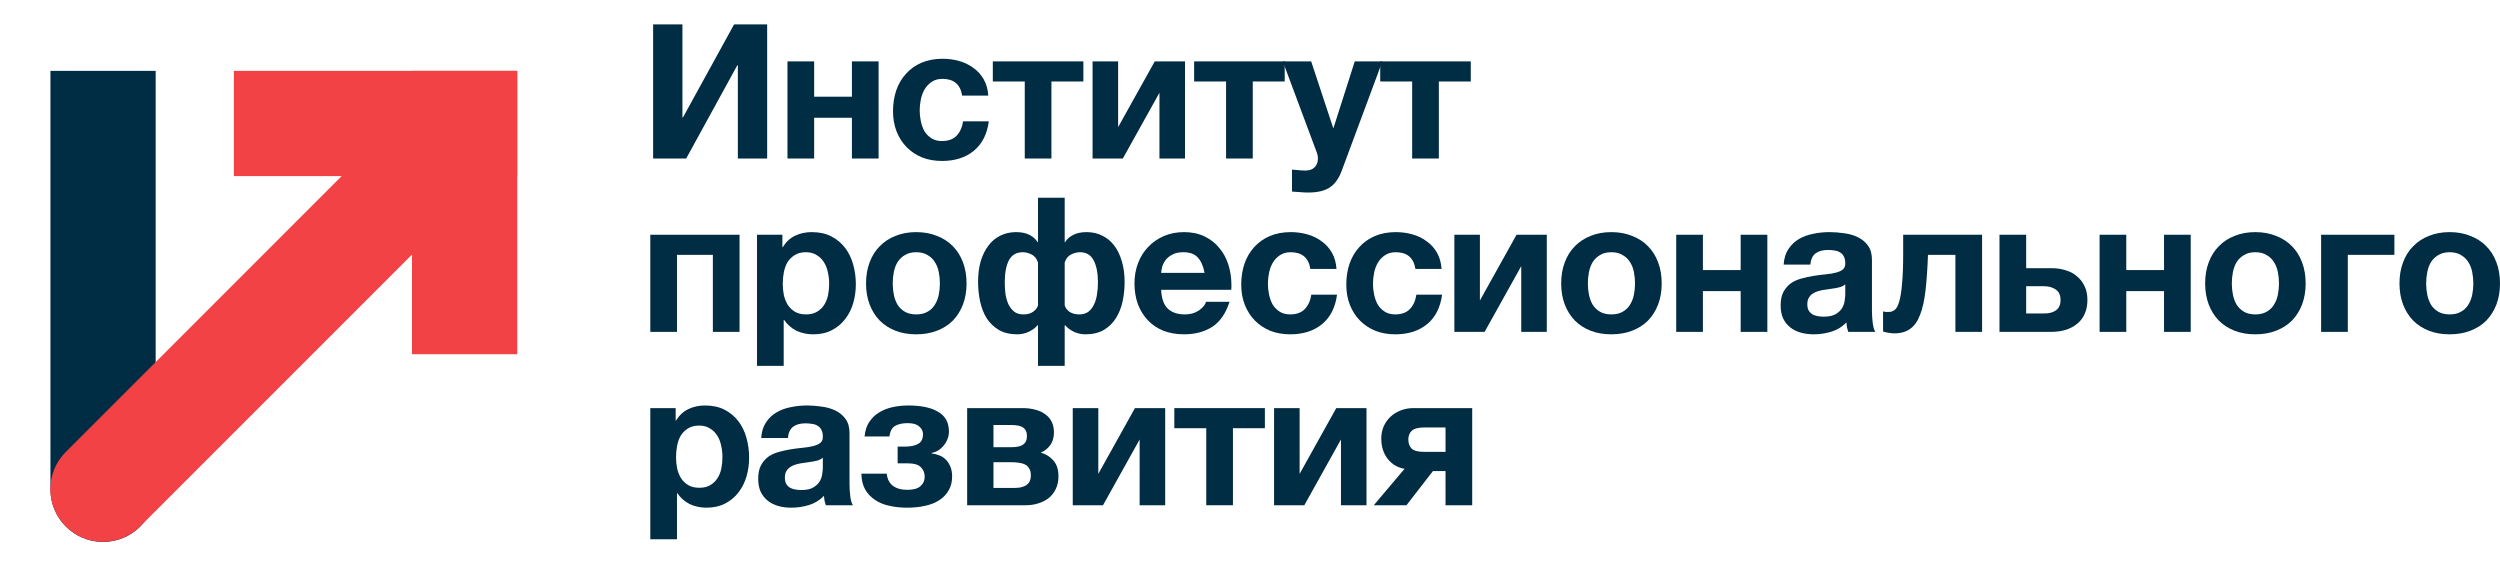 <?xml version="1.0" encoding="UTF-8"?> <svg xmlns="http://www.w3.org/2000/svg" width="462" height="105" viewBox="0 0 462 105" fill="none"> <path d="M9.32 13.097H28.769V90.427C28.769 95.797 24.415 100.151 19.045 100.151C13.674 100.151 9.32 95.797 9.32 90.427V13.097Z" fill="#002C44"></path> <rect x="43.225" y="32.546" width="19.448" height="52.361" transform="rotate(-90 43.225 32.546)" fill="#F34246"></rect> <rect x="76.138" y="13.097" width="19.448" height="52.361" fill="#F34246"></rect> <path d="M66.55 29.13C70.348 25.332 76.505 25.332 80.303 29.13C84.1 32.927 84.1 39.084 80.303 42.882L25.902 97.282C22.105 101.079 15.948 101.079 12.15 97.282C8.353 93.484 8.353 87.327 12.15 83.53L66.55 29.13Z" fill="#F34246"></path> <path d="M120.697 4.504H126.113V21.69H126.217L135.661 4.504H141.771V29.294H136.355V12.073H136.251L126.807 29.294H120.697V4.504Z" fill="#002C44"></path> <path d="M145.525 11.344H150.455V17.871H157.434V11.344H162.364V29.294H157.434V21.76H150.455V29.294H145.525V11.344Z" fill="#002C44"></path> <path d="M174.091 29.745C172.725 29.745 171.487 29.525 170.376 29.085C169.265 28.622 168.316 27.986 167.529 27.176C166.742 26.366 166.129 25.405 165.689 24.294C165.249 23.16 165.029 21.922 165.029 20.579C165.029 19.191 165.226 17.906 165.619 16.725C166.036 15.522 166.638 14.492 167.425 13.635C168.212 12.756 169.172 12.073 170.307 11.587C171.441 11.101 172.737 10.858 174.195 10.858C175.26 10.858 176.278 10.997 177.25 11.274C178.246 11.552 179.125 11.98 179.889 12.559C180.676 13.115 181.312 13.821 181.799 14.677C182.285 15.533 182.562 16.529 182.632 17.663H177.806C177.482 15.603 176.267 14.573 174.16 14.573C173.373 14.573 172.714 14.758 172.181 15.128C171.649 15.476 171.209 15.938 170.862 16.517C170.538 17.073 170.307 17.698 170.168 18.392C170.029 19.086 169.959 19.758 169.959 20.406C169.959 21.054 170.029 21.713 170.168 22.385C170.307 23.056 170.526 23.669 170.827 24.225C171.151 24.757 171.58 25.197 172.112 25.544C172.644 25.891 173.292 26.065 174.056 26.065C175.237 26.065 176.139 25.741 176.764 25.093C177.412 24.422 177.817 23.53 177.979 22.419H182.736C182.412 24.803 181.486 26.62 179.958 27.87C178.431 29.12 176.475 29.745 174.091 29.745Z" fill="#002C44"></path> <path d="M189.375 15.059H183.473V11.344H200.207V15.059H194.305V29.294H189.375V15.059Z" fill="#002C44"></path> <path d="M201.907 11.344H206.629V23.496L213.399 11.344H218.989V29.294H214.267V17.142L207.497 29.294H201.907V11.344Z" fill="#002C44"></path> <path d="M226.579 15.059H220.676V11.344H237.411V15.059H231.509V29.294H226.579V15.059Z" fill="#002C44"></path> <path d="M241.784 35.578C241.275 35.578 240.766 35.555 240.256 35.508C239.77 35.485 239.273 35.451 238.763 35.404V31.342C239.157 31.389 239.562 31.423 239.979 31.446C240.418 31.493 240.847 31.516 241.263 31.516C242.004 31.516 242.571 31.308 242.964 30.891C243.358 30.474 243.555 29.942 243.555 29.294C243.555 28.9 243.485 28.53 243.346 28.183L237.062 11.344H242.305L246.367 23.634H246.436L250.36 11.344H255.463L247.964 31.516C247.432 32.974 246.691 34.016 245.742 34.641C244.793 35.265 243.474 35.578 241.784 35.578Z" fill="#002C44"></path> <path d="M260.968 15.059H255.066V11.344H271.801V15.059H265.898V29.294H260.968V15.059Z" fill="#002C44"></path> <path d="M120.176 43.381H136.667V61.331H131.737V47.096H125.106V61.331H120.176V43.381Z" fill="#002C44"></path> <path d="M139.897 43.381H144.584V45.673H144.653C145.255 44.701 146.019 43.995 146.945 43.555C147.87 43.115 148.889 42.895 150 42.895C151.412 42.895 152.627 43.161 153.645 43.694C154.664 44.226 155.509 44.932 156.18 45.812C156.851 46.691 157.349 47.721 157.673 48.902C157.997 50.059 158.159 51.274 158.159 52.547C158.159 53.751 157.997 54.908 157.673 56.019C157.349 57.13 156.851 58.114 156.18 58.97C155.532 59.827 154.71 60.509 153.715 61.019C152.743 61.528 151.597 61.782 150.278 61.782C149.167 61.782 148.137 61.563 147.188 61.123C146.262 60.66 145.498 59.989 144.896 59.109H144.827V67.615H139.897V43.381ZM148.958 58.102C149.768 58.102 150.44 57.94 150.972 57.616C151.528 57.292 151.967 56.876 152.291 56.366C152.639 55.834 152.882 55.232 153.02 54.561C153.159 53.867 153.229 53.149 153.229 52.408C153.229 51.691 153.148 50.985 152.986 50.29C152.847 49.596 152.604 48.983 152.257 48.45C151.909 47.895 151.458 47.455 150.903 47.131C150.37 46.784 149.711 46.61 148.924 46.61C148.113 46.61 147.431 46.784 146.875 47.131C146.343 47.455 145.903 47.883 145.556 48.416C145.232 48.948 145 49.573 144.861 50.29C144.723 50.985 144.653 51.691 144.653 52.408C144.653 53.149 144.723 53.867 144.861 54.561C145.023 55.232 145.266 55.834 145.591 56.366C145.938 56.876 146.378 57.292 146.91 57.616C147.465 57.94 148.148 58.102 148.958 58.102Z" fill="#002C44"></path> <path d="M169.315 61.782C167.903 61.782 166.63 61.563 165.496 61.123C164.362 60.683 163.39 60.058 162.58 59.248C161.769 58.415 161.145 57.419 160.705 56.262C160.265 55.105 160.045 53.809 160.045 52.374C160.045 50.938 160.265 49.642 160.705 48.485C161.145 47.305 161.769 46.309 162.58 45.499C163.39 44.666 164.362 44.029 165.496 43.59C166.63 43.127 167.903 42.895 169.315 42.895C170.727 42.895 172 43.127 173.134 43.59C174.292 44.029 175.275 44.666 176.085 45.499C176.895 46.309 177.52 47.305 177.96 48.485C178.4 49.642 178.62 50.938 178.62 52.374C178.62 53.809 178.4 55.105 177.96 56.262C177.52 57.419 176.895 58.415 176.085 59.248C175.275 60.058 174.292 60.683 173.134 61.123C172 61.563 170.727 61.782 169.315 61.782ZM169.315 58.102C170.148 58.102 170.843 57.94 171.398 57.616C171.977 57.292 172.428 56.864 172.752 56.332C173.099 55.776 173.343 55.163 173.481 54.492C173.62 53.797 173.69 53.091 173.69 52.374C173.69 51.656 173.62 50.95 173.481 50.256C173.343 49.561 173.099 48.948 172.752 48.416C172.428 47.883 171.977 47.455 171.398 47.131C170.843 46.784 170.148 46.61 169.315 46.61C168.482 46.61 167.787 46.784 167.232 47.131C166.676 47.455 166.225 47.883 165.878 48.416C165.554 48.948 165.322 49.561 165.184 50.256C165.045 50.95 164.975 51.656 164.975 52.374C164.975 53.091 165.045 53.797 165.184 54.492C165.322 55.163 165.554 55.776 165.878 56.332C166.225 56.864 166.676 57.292 167.232 57.616C167.787 57.94 168.482 58.102 169.315 58.102Z" fill="#002C44"></path> <path d="M191.825 60.116H191.72C191.373 60.556 190.852 60.949 190.158 61.296C189.464 61.62 188.746 61.782 188.005 61.782C186.663 61.782 185.529 61.516 184.603 60.984C183.677 60.428 182.925 59.711 182.346 58.831C181.791 57.929 181.386 56.899 181.131 55.741C180.876 54.561 180.749 53.346 180.749 52.096C180.749 50.684 180.911 49.411 181.235 48.277C181.582 47.143 182.057 46.182 182.659 45.395C183.26 44.585 183.99 43.972 184.846 43.555C185.726 43.115 186.698 42.895 187.762 42.895C188.804 42.895 189.66 43.08 190.332 43.451C191.003 43.821 191.466 44.249 191.72 44.735H191.825V36.542H196.755V44.735H196.859C197.113 44.249 197.576 43.821 198.248 43.451C198.919 43.08 199.775 42.895 200.817 42.895C201.881 42.895 202.842 43.115 203.698 43.555C204.578 43.972 205.319 44.585 205.92 45.395C206.522 46.182 206.985 47.143 207.309 48.277C207.656 49.411 207.83 50.684 207.83 52.096C207.83 53.346 207.703 54.561 207.448 55.741C207.194 56.899 206.777 57.929 206.198 58.831C205.643 59.711 204.902 60.428 203.976 60.984C203.05 61.516 201.916 61.782 200.574 61.782C199.833 61.782 199.116 61.62 198.421 61.296C197.727 60.949 197.206 60.556 196.859 60.116H196.755V67.615H191.825V60.116ZM189.151 58.102C189.892 58.102 190.494 57.929 190.957 57.581C191.443 57.234 191.732 56.829 191.825 56.366V48.52C191.593 47.802 191.2 47.305 190.644 47.027C190.089 46.749 189.545 46.61 189.012 46.61C187.832 46.61 186.975 47.108 186.443 48.103C185.934 49.098 185.679 50.464 185.679 52.2C185.679 52.941 185.726 53.67 185.818 54.387C185.934 55.082 186.119 55.707 186.374 56.262C186.651 56.818 187.01 57.269 187.45 57.616C187.89 57.94 188.457 58.102 189.151 58.102ZM199.428 58.102C200.122 58.102 200.689 57.94 201.129 57.616C201.569 57.269 201.916 56.818 202.171 56.262C202.449 55.707 202.634 55.082 202.726 54.387C202.842 53.67 202.9 52.941 202.9 52.2C202.9 50.464 202.634 49.098 202.101 48.103C201.592 47.108 200.747 46.61 199.567 46.61C199.035 46.61 198.491 46.749 197.935 47.027C197.38 47.305 196.986 47.802 196.755 48.52V56.366C196.847 56.829 197.125 57.234 197.588 57.581C198.074 57.929 198.687 58.102 199.428 58.102Z" fill="#002C44"></path> <path d="M218.817 61.782C217.405 61.782 216.132 61.563 214.998 61.123C213.863 60.66 212.903 60.012 212.116 59.178C211.329 58.345 210.716 57.35 210.276 56.193C209.859 55.035 209.651 53.762 209.651 52.374C209.651 51.031 209.871 49.781 210.311 48.624C210.75 47.467 211.375 46.471 212.185 45.638C212.995 44.782 213.956 44.11 215.067 43.624C216.201 43.138 217.451 42.895 218.817 42.895C220.252 42.895 221.513 43.161 222.601 43.694C223.712 44.226 224.626 44.944 225.344 45.846C226.085 46.726 226.64 47.756 227.01 48.936C227.381 50.117 227.566 51.344 227.566 52.617C227.566 52.779 227.566 52.941 227.566 53.103C227.566 53.242 227.554 53.392 227.531 53.554H214.581C214.65 55.151 215.056 56.308 215.796 57.026C216.537 57.743 217.602 58.102 218.99 58.102C219.986 58.102 220.842 57.859 221.56 57.373C222.277 56.864 222.717 56.332 222.879 55.776H227.219C226.524 57.929 225.46 59.468 224.025 60.394C222.59 61.32 220.854 61.782 218.817 61.782ZM222.601 50.429C222.37 49.179 221.953 48.23 221.351 47.582C220.773 46.934 219.881 46.61 218.678 46.61C217.868 46.61 217.208 46.749 216.699 47.027C216.19 47.281 215.773 47.605 215.449 47.999C215.148 48.392 214.928 48.809 214.789 49.249C214.674 49.689 214.604 50.082 214.581 50.429H222.601Z" fill="#002C44"></path> <path d="M238.441 61.782C237.075 61.782 235.837 61.563 234.726 61.123C233.615 60.66 232.666 60.023 231.879 59.213C231.092 58.403 230.478 57.443 230.039 56.332C229.599 55.197 229.379 53.959 229.379 52.617C229.379 51.228 229.576 49.943 229.969 48.763C230.386 47.559 230.988 46.529 231.775 45.673C232.562 44.793 233.522 44.11 234.656 43.624C235.79 43.138 237.087 42.895 238.545 42.895C239.61 42.895 240.628 43.034 241.6 43.312C242.595 43.59 243.475 44.018 244.239 44.596C245.026 45.152 245.662 45.858 246.148 46.714C246.634 47.571 246.912 48.566 246.982 49.7H242.156C241.832 47.64 240.616 46.61 238.51 46.61C237.723 46.61 237.063 46.795 236.531 47.166C235.999 47.513 235.559 47.976 235.212 48.554C234.888 49.11 234.656 49.735 234.517 50.429C234.378 51.124 234.309 51.795 234.309 52.443C234.309 53.091 234.378 53.751 234.517 54.422C234.656 55.093 234.876 55.707 235.177 56.262C235.501 56.794 235.929 57.234 236.462 57.581C236.994 57.929 237.642 58.102 238.406 58.102C239.586 58.102 240.489 57.778 241.114 57.13C241.762 56.459 242.167 55.568 242.329 54.457H247.086C246.762 56.841 245.836 58.658 244.308 59.908C242.781 61.157 240.825 61.782 238.441 61.782Z" fill="#002C44"></path> <path d="M257.856 61.782C256.491 61.782 255.252 61.563 254.141 61.123C253.03 60.66 252.081 60.023 251.294 59.213C250.507 58.403 249.894 57.443 249.454 56.332C249.014 55.197 248.795 53.959 248.795 52.617C248.795 51.228 248.991 49.943 249.385 48.763C249.801 47.559 250.403 46.529 251.19 45.673C251.977 44.793 252.938 44.11 254.072 43.624C255.206 43.138 256.502 42.895 257.96 42.895C259.025 42.895 260.044 43.034 261.016 43.312C262.011 43.59 262.891 44.018 263.654 44.596C264.441 45.152 265.078 45.858 265.564 46.714C266.05 47.571 266.328 48.566 266.397 49.7H261.571C261.247 47.64 260.032 46.61 257.926 46.61C257.139 46.61 256.479 46.795 255.947 47.166C255.414 47.513 254.975 47.976 254.627 48.554C254.303 49.11 254.072 49.735 253.933 50.429C253.794 51.124 253.725 51.795 253.725 52.443C253.725 53.091 253.794 53.751 253.933 54.422C254.072 55.093 254.292 55.707 254.593 56.262C254.917 56.794 255.345 57.234 255.877 57.581C256.41 57.929 257.058 58.102 257.822 58.102C259.002 58.102 259.905 57.778 260.53 57.13C261.178 56.459 261.583 55.568 261.745 54.457H266.501C266.177 56.841 265.251 58.658 263.724 59.908C262.196 61.157 260.24 61.782 257.856 61.782Z" fill="#002C44"></path> <path d="M268.766 43.381H273.487V55.533L280.258 43.381H285.847V61.331H281.126V49.179L274.355 61.331H268.766V43.381Z" fill="#002C44"></path> <path d="M297.777 61.782C296.365 61.782 295.092 61.563 293.958 61.123C292.824 60.683 291.852 60.058 291.042 59.248C290.232 58.415 289.607 57.419 289.167 56.262C288.727 55.105 288.507 53.809 288.507 52.374C288.507 50.938 288.727 49.642 289.167 48.485C289.607 47.305 290.232 46.309 291.042 45.499C291.852 44.666 292.824 44.029 293.958 43.59C295.092 43.127 296.365 42.895 297.777 42.895C299.189 42.895 300.462 43.127 301.596 43.59C302.754 44.029 303.737 44.666 304.548 45.499C305.358 46.309 305.983 47.305 306.422 48.485C306.862 49.642 307.082 50.938 307.082 52.374C307.082 53.809 306.862 55.105 306.422 56.262C305.983 57.419 305.358 58.415 304.548 59.248C303.737 60.058 302.754 60.683 301.596 61.123C300.462 61.563 299.189 61.782 297.777 61.782ZM297.777 58.102C298.611 58.102 299.305 57.94 299.86 57.616C300.439 57.292 300.89 56.864 301.214 56.332C301.562 55.776 301.805 55.163 301.944 54.492C302.082 53.797 302.152 53.091 302.152 52.374C302.152 51.656 302.082 50.95 301.944 50.256C301.805 49.561 301.562 48.948 301.214 48.416C300.89 47.883 300.439 47.455 299.86 47.131C299.305 46.784 298.611 46.61 297.777 46.61C296.944 46.61 296.25 46.784 295.694 47.131C295.139 47.455 294.687 47.883 294.34 48.416C294.016 48.948 293.785 49.561 293.646 50.256C293.507 50.95 293.437 51.656 293.437 52.374C293.437 53.091 293.507 53.797 293.646 54.492C293.785 55.163 294.016 55.776 294.34 56.332C294.687 56.864 295.139 57.292 295.694 57.616C296.25 57.94 296.944 58.102 297.777 58.102Z" fill="#002C44"></path> <path d="M309.767 43.381H314.697V49.908H321.675V43.381H326.606V61.331H321.675V53.797H314.697V61.331H309.767V43.381Z" fill="#002C44"></path> <path d="M335.173 61.782C334.317 61.782 333.518 61.678 332.778 61.47C332.037 61.262 331.389 60.938 330.833 60.498C330.278 60.058 329.838 59.503 329.514 58.831C329.213 58.16 329.063 57.362 329.063 56.436C329.063 55.417 329.236 54.584 329.584 53.936C329.954 53.265 330.417 52.732 330.972 52.339C331.551 51.945 332.199 51.656 332.917 51.471C333.657 51.263 334.398 51.101 335.139 50.985C335.879 50.869 336.608 50.776 337.326 50.707C338.043 50.638 338.68 50.533 339.235 50.395C339.791 50.256 340.231 50.059 340.555 49.804C340.879 49.527 341.029 49.133 341.006 48.624C341.006 48.115 340.914 47.698 340.728 47.374C340.566 47.05 340.335 46.807 340.034 46.645C339.756 46.46 339.421 46.344 339.027 46.298C338.657 46.228 338.252 46.194 337.812 46.194C336.84 46.194 336.076 46.402 335.52 46.819C334.965 47.235 334.641 47.929 334.548 48.902H329.618C329.688 47.767 329.977 46.819 330.486 46.055C330.995 45.268 331.644 44.643 332.43 44.18C333.217 43.717 334.097 43.393 335.069 43.208C336.041 42.999 337.037 42.895 338.055 42.895C338.958 42.895 339.872 42.965 340.798 43.104C341.724 43.219 342.568 43.462 343.332 43.833C344.096 44.203 344.721 44.724 345.207 45.395C345.693 46.066 345.936 46.934 345.936 47.999V57.338C345.936 58.148 345.983 58.924 346.075 59.665C346.168 60.405 346.33 60.961 346.561 61.331H341.562C341.469 61.053 341.388 60.776 341.319 60.498C341.272 60.197 341.238 59.896 341.214 59.595C340.427 60.405 339.502 60.972 338.437 61.296C337.372 61.62 336.284 61.782 335.173 61.782ZM337.013 58.519C337.986 58.519 338.738 58.357 339.27 58.033C339.803 57.709 340.196 57.327 340.451 56.887C340.705 56.424 340.856 55.961 340.902 55.498C340.971 55.035 341.006 54.665 341.006 54.387V52.547C340.798 52.732 340.543 52.883 340.242 52.998C339.941 53.091 339.606 53.172 339.235 53.242C338.865 53.311 338.483 53.369 338.09 53.415C337.696 53.462 337.303 53.519 336.909 53.589C336.516 53.658 336.145 53.751 335.798 53.867C335.451 53.982 335.139 54.144 334.861 54.353C334.606 54.538 334.398 54.781 334.236 55.082C334.074 55.383 333.993 55.764 333.993 56.227C333.993 56.69 334.074 57.072 334.236 57.373C334.398 57.651 334.618 57.882 334.896 58.068C335.173 58.23 335.497 58.345 335.868 58.415C336.238 58.484 336.62 58.519 337.013 58.519Z" fill="#002C44"></path> <path d="M350.006 61.609C349.798 61.609 349.474 61.574 349.034 61.505C348.594 61.435 348.247 61.354 347.992 61.262V57.547C348.131 57.593 348.293 57.628 348.478 57.651C348.663 57.651 348.849 57.651 349.034 57.651C349.45 57.651 349.821 57.524 350.145 57.269C350.492 56.991 350.77 56.47 350.978 55.707C351.21 54.943 351.383 53.855 351.499 52.443C351.638 51.031 351.707 49.179 351.707 46.888V43.381H366.289V61.331H361.359V47.096H356.29C356.198 49.642 356.047 51.83 355.839 53.658C355.63 55.487 355.295 56.991 354.832 58.172C354.392 59.352 353.779 60.22 352.992 60.776C352.228 61.331 351.233 61.609 350.006 61.609Z" fill="#002C44"></path> <path d="M369.505 43.381H374.436V49.561H379.192C380.095 49.561 380.94 49.689 381.727 49.943C382.537 50.175 383.231 50.545 383.81 51.054C384.411 51.54 384.886 52.154 385.233 52.894C385.58 53.612 385.754 54.457 385.754 55.429C385.754 56.424 385.58 57.292 385.233 58.033C384.909 58.773 384.435 59.387 383.81 59.873C383.208 60.359 382.49 60.729 381.657 60.984C380.847 61.215 379.956 61.331 378.984 61.331H369.505V43.381ZM377.803 57.929C378.706 57.929 379.423 57.732 379.956 57.338C380.511 56.945 380.789 56.308 380.789 55.429C380.789 54.549 380.5 53.913 379.921 53.519C379.342 53.103 378.625 52.894 377.769 52.894H374.436V57.929H377.803Z" fill="#002C44"></path> <path d="M388.006 43.381H392.936V49.908H399.914V43.381H404.844V61.331H399.914V53.797H392.936V61.331H388.006V43.381Z" fill="#002C44"></path> <path d="M416.78 61.782C415.368 61.782 414.095 61.563 412.961 61.123C411.827 60.683 410.854 60.058 410.044 59.248C409.234 58.415 408.609 57.419 408.169 56.262C407.73 55.105 407.51 53.809 407.51 52.374C407.51 50.938 407.73 49.642 408.169 48.485C408.609 47.305 409.234 46.309 410.044 45.499C410.854 44.666 411.827 44.029 412.961 43.59C414.095 43.127 415.368 42.895 416.78 42.895C418.192 42.895 419.465 43.127 420.599 43.59C421.756 44.029 422.74 44.666 423.55 45.499C424.36 46.309 424.985 47.305 425.425 48.485C425.865 49.642 426.085 50.938 426.085 52.374C426.085 53.809 425.865 55.105 425.425 56.262C424.985 57.419 424.36 58.415 423.55 59.248C422.74 60.058 421.756 60.683 420.599 61.123C419.465 61.563 418.192 61.782 416.78 61.782ZM416.78 58.102C417.613 58.102 418.307 57.94 418.863 57.616C419.442 57.292 419.893 56.864 420.217 56.332C420.564 55.776 420.807 55.163 420.946 54.492C421.085 53.797 421.154 53.091 421.154 52.374C421.154 51.656 421.085 50.95 420.946 50.256C420.807 49.561 420.564 48.948 420.217 48.416C419.893 47.883 419.442 47.455 418.863 47.131C418.307 46.784 417.613 46.61 416.78 46.61C415.947 46.61 415.252 46.784 414.697 47.131C414.141 47.455 413.69 47.883 413.343 48.416C413.019 48.948 412.787 49.561 412.648 50.256C412.509 50.95 412.44 51.656 412.44 52.374C412.44 53.091 412.509 53.797 412.648 54.492C412.787 55.163 413.019 55.776 413.343 56.332C413.69 56.864 414.141 57.292 414.697 57.616C415.252 57.94 415.947 58.102 416.78 58.102Z" fill="#002C44"></path> <path d="M428.943 43.381H442.483V47.096H433.873V61.331H428.943V43.381Z" fill="#002C44"></path> <path d="M452.695 61.782C451.283 61.782 450.01 61.563 448.876 61.123C447.742 60.683 446.77 60.058 445.96 59.248C445.15 58.415 444.525 57.419 444.085 56.262C443.645 55.105 443.425 53.809 443.425 52.374C443.425 50.938 443.645 49.642 444.085 48.485C444.525 47.305 445.15 46.309 445.96 45.499C446.77 44.666 447.742 44.029 448.876 43.59C450.01 43.127 451.283 42.895 452.695 42.895C454.107 42.895 455.38 43.127 456.514 43.59C457.672 44.029 458.655 44.666 459.465 45.499C460.276 46.309 460.9 47.305 461.34 48.485C461.78 49.642 462 50.938 462 52.374C462 53.809 461.78 55.105 461.34 56.262C460.9 57.419 460.276 58.415 459.465 59.248C458.655 60.058 457.672 60.683 456.514 61.123C455.38 61.563 454.107 61.782 452.695 61.782ZM452.695 58.102C453.528 58.102 454.223 57.94 454.778 57.616C455.357 57.292 455.808 56.864 456.132 56.332C456.48 55.776 456.723 55.163 456.861 54.492C457 53.797 457.07 53.091 457.07 52.374C457.07 51.656 457 50.95 456.861 50.256C456.723 49.561 456.48 48.948 456.132 48.416C455.808 47.883 455.357 47.455 454.778 47.131C454.223 46.784 453.528 46.61 452.695 46.61C451.862 46.61 451.168 46.784 450.612 47.131C450.056 47.455 449.605 47.883 449.258 48.416C448.934 48.948 448.702 49.561 448.564 50.256C448.425 50.95 448.355 51.656 448.355 52.374C448.355 53.091 448.425 53.797 448.564 54.492C448.702 55.163 448.934 55.776 449.258 56.332C449.605 56.864 450.056 57.292 450.612 57.616C451.168 57.94 451.862 58.102 452.695 58.102Z" fill="#002C44"></path> <path d="M120.176 75.419H124.863V77.71H124.932C125.534 76.738 126.298 76.032 127.224 75.592C128.15 75.153 129.168 74.933 130.279 74.933C131.691 74.933 132.906 75.199 133.925 75.731C134.943 76.263 135.788 76.969 136.459 77.849C137.13 78.729 137.628 79.759 137.952 80.939C138.276 82.096 138.438 83.311 138.438 84.585C138.438 85.788 138.276 86.945 137.952 88.056C137.628 89.168 137.13 90.151 136.459 91.008C135.811 91.864 134.989 92.547 133.994 93.056C133.022 93.565 131.876 93.82 130.557 93.82C129.446 93.82 128.416 93.6 127.467 93.16C126.541 92.697 125.777 92.026 125.175 91.147H125.106V99.653H120.176V75.419ZM129.238 90.14C130.048 90.14 130.719 89.978 131.251 89.654C131.807 89.329 132.247 88.913 132.571 88.404C132.918 87.871 133.161 87.269 133.3 86.598C133.439 85.904 133.508 85.186 133.508 84.446C133.508 83.728 133.427 83.022 133.265 82.328C133.126 81.633 132.883 81.02 132.536 80.488C132.189 79.932 131.737 79.492 131.182 79.168C130.649 78.821 129.99 78.648 129.203 78.648C128.393 78.648 127.71 78.821 127.154 79.168C126.622 79.492 126.182 79.921 125.835 80.453C125.511 80.985 125.28 81.61 125.141 82.328C125.002 83.022 124.932 83.728 124.932 84.446C124.932 85.186 125.002 85.904 125.141 86.598C125.303 87.269 125.546 87.871 125.87 88.404C126.217 88.913 126.657 89.329 127.189 89.654C127.745 89.978 128.427 90.14 129.238 90.14Z" fill="#002C44"></path> <path d="M146.227 93.82C145.37 93.82 144.572 93.716 143.831 93.507C143.09 93.299 142.442 92.975 141.887 92.535C141.331 92.096 140.891 91.54 140.567 90.869C140.266 90.198 140.116 89.399 140.116 88.473C140.116 87.455 140.29 86.621 140.637 85.973C141.007 85.302 141.47 84.77 142.026 84.376C142.604 83.983 143.252 83.693 143.97 83.508C144.711 83.3 145.451 83.138 146.192 83.022C146.933 82.906 147.662 82.814 148.379 82.744C149.097 82.675 149.733 82.571 150.289 82.432C150.844 82.293 151.284 82.096 151.608 81.842C151.932 81.564 152.083 81.171 152.059 80.661C152.059 80.152 151.967 79.736 151.782 79.411C151.62 79.087 151.388 78.844 151.087 78.682C150.81 78.497 150.474 78.381 150.08 78.335C149.71 78.266 149.305 78.231 148.865 78.231C147.893 78.231 147.129 78.439 146.574 78.856C146.018 79.272 145.694 79.967 145.602 80.939H140.672C140.741 79.805 141.03 78.856 141.54 78.092C142.049 77.305 142.697 76.68 143.484 76.217C144.271 75.754 145.15 75.43 146.122 75.245C147.095 75.037 148.09 74.933 149.108 74.933C150.011 74.933 150.925 75.002 151.851 75.141C152.777 75.257 153.622 75.5 154.386 75.87C155.149 76.24 155.774 76.761 156.26 77.432C156.747 78.104 156.99 78.972 156.99 80.036V89.376C156.99 90.186 157.036 90.961 157.128 91.702C157.221 92.443 157.383 92.998 157.614 93.368H152.615C152.522 93.091 152.441 92.813 152.372 92.535C152.326 92.234 152.291 91.933 152.268 91.633C151.481 92.443 150.555 93.01 149.49 93.334C148.425 93.658 147.338 93.82 146.227 93.82ZM148.067 90.556C149.039 90.556 149.791 90.394 150.323 90.07C150.856 89.746 151.249 89.364 151.504 88.924C151.759 88.462 151.909 87.999 151.955 87.536C152.025 87.073 152.059 86.702 152.059 86.425V84.585C151.851 84.77 151.597 84.92 151.296 85.036C150.995 85.129 150.659 85.21 150.289 85.279C149.918 85.348 149.537 85.406 149.143 85.453C148.75 85.499 148.356 85.557 147.963 85.626C147.569 85.696 147.199 85.788 146.852 85.904C146.504 86.02 146.192 86.182 145.914 86.39C145.66 86.575 145.451 86.818 145.289 87.119C145.127 87.42 145.046 87.802 145.046 88.265C145.046 88.728 145.127 89.11 145.289 89.41C145.451 89.688 145.671 89.92 145.949 90.105C146.227 90.267 146.551 90.383 146.921 90.452C147.291 90.522 147.673 90.556 148.067 90.556Z" fill="#002C44"></path> <path d="M167.586 93.82C166.452 93.82 165.376 93.704 164.358 93.473C163.362 93.264 162.483 92.906 161.719 92.396C160.955 91.887 160.342 91.239 159.879 90.452C159.439 89.665 159.208 88.693 159.184 87.536H163.872C163.964 88.508 164.334 89.249 164.983 89.758C165.654 90.267 166.556 90.522 167.691 90.522C168.802 90.522 169.612 90.29 170.121 89.827C170.63 89.364 170.885 88.797 170.885 88.126C170.885 87.385 170.642 86.783 170.156 86.32C169.693 85.858 168.906 85.626 167.795 85.626H165.885V82.536H167.17C168.211 82.536 169.033 82.374 169.635 82.05C170.26 81.726 170.572 81.113 170.572 80.21C170.572 79.678 170.341 79.215 169.878 78.821C169.438 78.405 168.732 78.196 167.76 78.196C166.765 78.196 165.978 78.37 165.399 78.717C164.844 79.041 164.496 79.689 164.358 80.661H159.775C159.867 79.62 160.145 78.74 160.608 78.023C161.094 77.282 161.696 76.692 162.413 76.252C163.154 75.789 163.987 75.453 164.913 75.245C165.862 75.037 166.846 74.933 167.864 74.933C170.248 74.933 172.088 75.326 173.385 76.113C174.704 76.877 175.364 78.092 175.364 79.759C175.364 80.291 175.259 80.789 175.051 81.251C174.866 81.691 174.623 82.085 174.322 82.432C174.021 82.779 173.674 83.069 173.28 83.3C172.887 83.508 172.505 83.647 172.135 83.717V83.786C172.551 83.832 172.98 83.936 173.419 84.099C173.882 84.237 174.299 84.48 174.669 84.828C175.04 85.152 175.34 85.58 175.572 86.112C175.826 86.621 175.954 87.269 175.954 88.056C175.954 89.029 175.745 89.873 175.329 90.591C174.935 91.308 174.368 91.91 173.628 92.396C172.91 92.882 172.031 93.241 170.989 93.473C169.971 93.704 168.836 93.82 167.586 93.82Z" fill="#002C44"></path> <path d="M178.731 75.419H189.043C189.83 75.419 190.57 75.511 191.265 75.697C191.959 75.859 192.561 76.125 193.07 76.495C193.602 76.842 194.019 77.305 194.32 77.884C194.621 78.462 194.771 79.145 194.771 79.932C194.771 80.812 194.551 81.576 194.112 82.224C193.672 82.849 193.082 83.323 192.341 83.647C193.267 83.902 194.042 84.388 194.667 85.105C195.292 85.8 195.605 86.772 195.605 88.022C195.605 88.901 195.443 89.677 195.118 90.348C194.818 90.996 194.389 91.552 193.834 92.014C193.278 92.454 192.63 92.79 191.89 93.021C191.149 93.253 190.362 93.368 189.529 93.368H178.731V75.419ZM187.237 90.174C187.654 90.174 188.059 90.151 188.452 90.105C188.846 90.035 189.193 89.92 189.494 89.758C189.795 89.596 190.038 89.364 190.223 89.063C190.408 88.739 190.501 88.323 190.501 87.813C190.501 87.304 190.397 86.888 190.188 86.564C190.003 86.24 189.749 85.996 189.425 85.835C189.1 85.672 188.73 85.568 188.314 85.522C187.897 85.453 187.469 85.418 187.029 85.418H183.592V90.174H187.237ZM186.855 82.64C187.226 82.64 187.584 82.617 187.932 82.571C188.279 82.525 188.591 82.432 188.869 82.293C189.147 82.131 189.367 81.923 189.529 81.668C189.691 81.39 189.772 81.02 189.772 80.557C189.772 80.117 189.691 79.77 189.529 79.516C189.367 79.238 189.147 79.029 188.869 78.891C188.614 78.752 188.302 78.659 187.932 78.613C187.584 78.567 187.226 78.543 186.855 78.543H183.592V82.64H186.855Z" fill="#002C44"></path> <path d="M198.245 75.419H202.967V87.57L209.737 75.419H215.327V93.368H210.605V81.217L203.835 93.368H198.245V75.419Z" fill="#002C44"></path> <path d="M222.917 79.134H217.015V75.419H233.749V79.134H227.847V93.368H222.917V79.134Z" fill="#002C44"></path> <path d="M235.449 75.419H240.171V87.57L246.941 75.419H252.531V93.368H247.809V81.217L241.039 93.368H235.449V75.419Z" fill="#002C44"></path> <path d="M259.565 86.633C258.292 86.425 257.25 85.811 256.44 84.793C255.653 83.775 255.26 82.525 255.26 81.043C255.26 80.256 255.399 79.527 255.677 78.856C255.977 78.162 256.394 77.56 256.926 77.05C257.459 76.541 258.084 76.148 258.801 75.87C259.519 75.569 260.317 75.419 261.197 75.419H272.064V93.368H267.134V87.05H264.808L259.912 93.368H253.871L259.565 86.633ZM267.134 78.995H263.211C262.076 78.995 261.301 79.203 260.884 79.62C260.468 80.013 260.259 80.546 260.259 81.217C260.259 81.911 260.456 82.467 260.85 82.883C261.266 83.3 262.053 83.508 263.211 83.508H267.134V78.995Z" fill="#002C44"></path> </svg> 